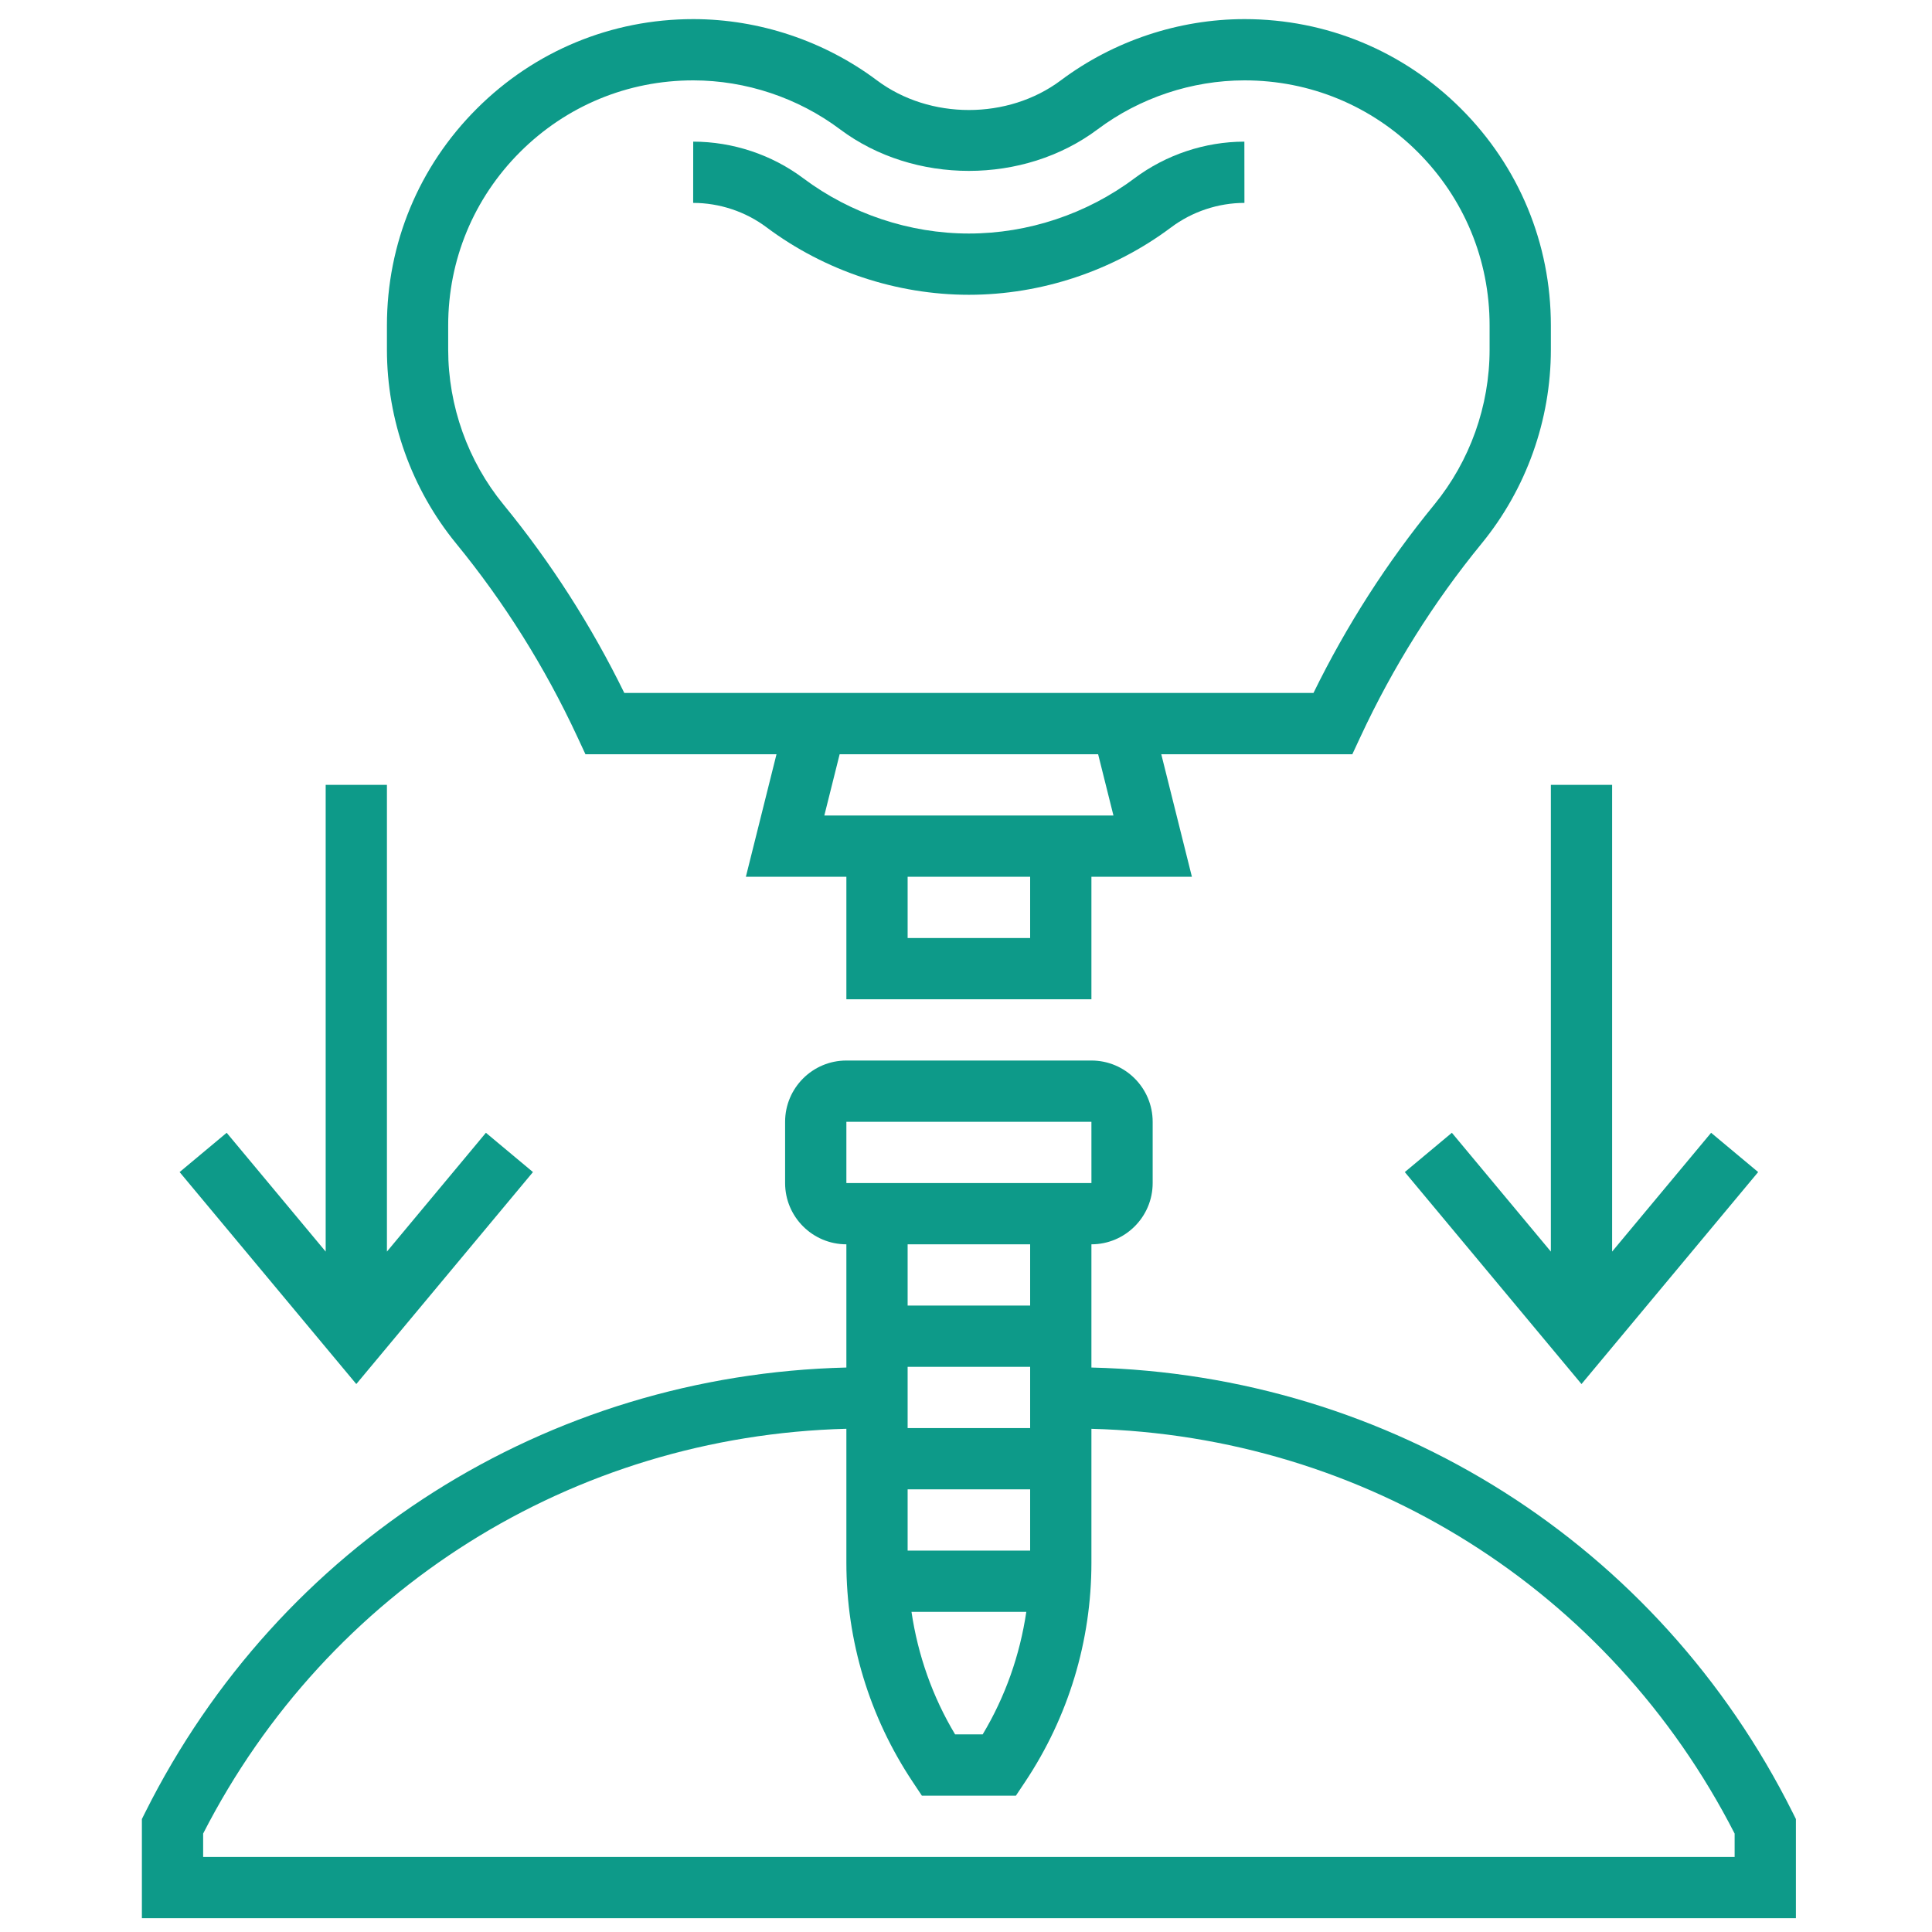 <?xml version="1.0" encoding="UTF-8"?> <svg xmlns="http://www.w3.org/2000/svg" width="95" height="95" viewBox="0 0 95 95" fill="none"><g clip-path="url(#clip0_6_192)"><path d="M47.642 14.495C51.199 14.495 54.728 13.321 57.581 11.184C58.617 10.406 59.901 9.978 61.191 9.977L61.188 6.965C59.251 6.966 57.328 7.61 55.775 8.774C53.443 10.52 50.554 11.483 47.642 11.483C44.731 11.483 41.839 10.517 39.503 8.769C37.956 7.607 36.033 6.966 34.087 6.965L34.084 9.977C35.382 9.978 36.664 10.405 37.696 11.18C40.553 13.317 44.085 14.495 47.642 14.495Z" fill="#0D9A89"></path><path d="M28.382 36.216L28.787 37.087H38.182L36.676 43.112H41.618V49.136H53.667V43.112H58.608L57.102 37.087H66.497L66.903 36.216C68.49 32.806 70.492 29.612 72.855 26.725C75.051 24.042 76.259 20.655 76.259 17.188V16C76.259 11.974 74.689 8.189 71.841 5.344C68.998 2.504 65.219 0.94 61.2 0.94H61.183C57.953 0.943 54.752 2.012 52.162 3.952C49.57 5.894 45.719 5.897 43.118 3.949C40.53 2.011 37.327 0.942 34.097 0.94H34.086C30.066 0.94 26.285 2.505 23.442 5.347C20.594 8.191 19.026 11.976 19.026 16V17.188C19.026 20.655 20.235 24.042 22.429 26.725C24.793 29.612 26.796 32.806 28.382 36.216ZM50.654 46.124H44.63V43.112H50.654V46.124ZM54.75 40.099H40.534L41.287 37.087H53.997L54.75 40.099ZM22.038 16C22.038 12.78 23.293 9.754 25.57 7.478C27.846 5.204 30.868 3.952 34.086 3.952H34.094C36.679 3.954 39.241 4.808 41.315 6.365C44.943 9.08 50.334 9.087 53.973 6.359C56.042 4.809 58.602 3.955 61.186 3.952H61.2C64.415 3.952 67.437 5.202 69.713 7.475C71.992 9.753 73.246 12.778 73.246 16V17.189C73.246 19.962 72.279 22.673 70.523 24.817C68.202 27.651 66.208 30.761 64.586 34.074H30.698C29.076 30.761 27.082 27.65 24.761 24.815C23.005 22.672 22.038 19.962 22.038 17.188V16ZM88.15 89.129C81.536 75.903 68.385 67.601 53.667 67.244V61.185C55.328 61.185 56.679 59.834 56.679 58.173V55.161C56.679 53.499 55.328 52.148 53.667 52.148H41.618C39.956 52.148 38.605 53.499 38.605 55.161V58.173C38.605 59.834 39.956 61.185 41.618 61.185V67.244C26.9 67.601 13.748 75.903 7.135 89.129L6.977 89.446V94.32H88.308V89.446L88.15 89.129ZM44.63 67.21H50.654V70.222H44.63V67.21ZM50.654 76.246H44.63V73.234H50.654V76.246ZM50.465 79.259C50.15 81.384 49.433 83.428 48.32 85.283H46.964C45.851 83.428 45.135 81.384 44.82 79.259H50.465ZM41.618 55.161H53.667L53.668 58.173H41.618V55.161ZM50.654 61.185V64.198H44.63V61.185H50.654ZM85.295 91.308H9.989V90.16C16.139 78.146 28.165 70.609 41.618 70.255V76.84C41.618 80.691 42.747 84.42 44.883 87.624L45.33 88.296H49.954L50.401 87.626C52.537 84.422 53.667 80.692 53.667 76.842V70.257C67.12 70.609 79.146 78.146 85.295 90.161V91.308ZM76.259 38.593V61.543L71.391 55.701L69.077 57.633L77.765 68.056L86.452 57.633L84.138 55.701L79.271 61.543V38.593H76.259ZM26.207 57.633L23.893 55.701L19.026 61.543V38.593H16.014V61.543L11.146 55.701L8.832 57.633L17.52 68.056L26.207 57.633Z" fill="#0D9A89"></path></g><defs><clipPath id="clip0_6_192"><rect width="93.38" height="93.38" fill="white" transform="translate(0.977 0.94)"></rect></clipPath></defs></svg> 